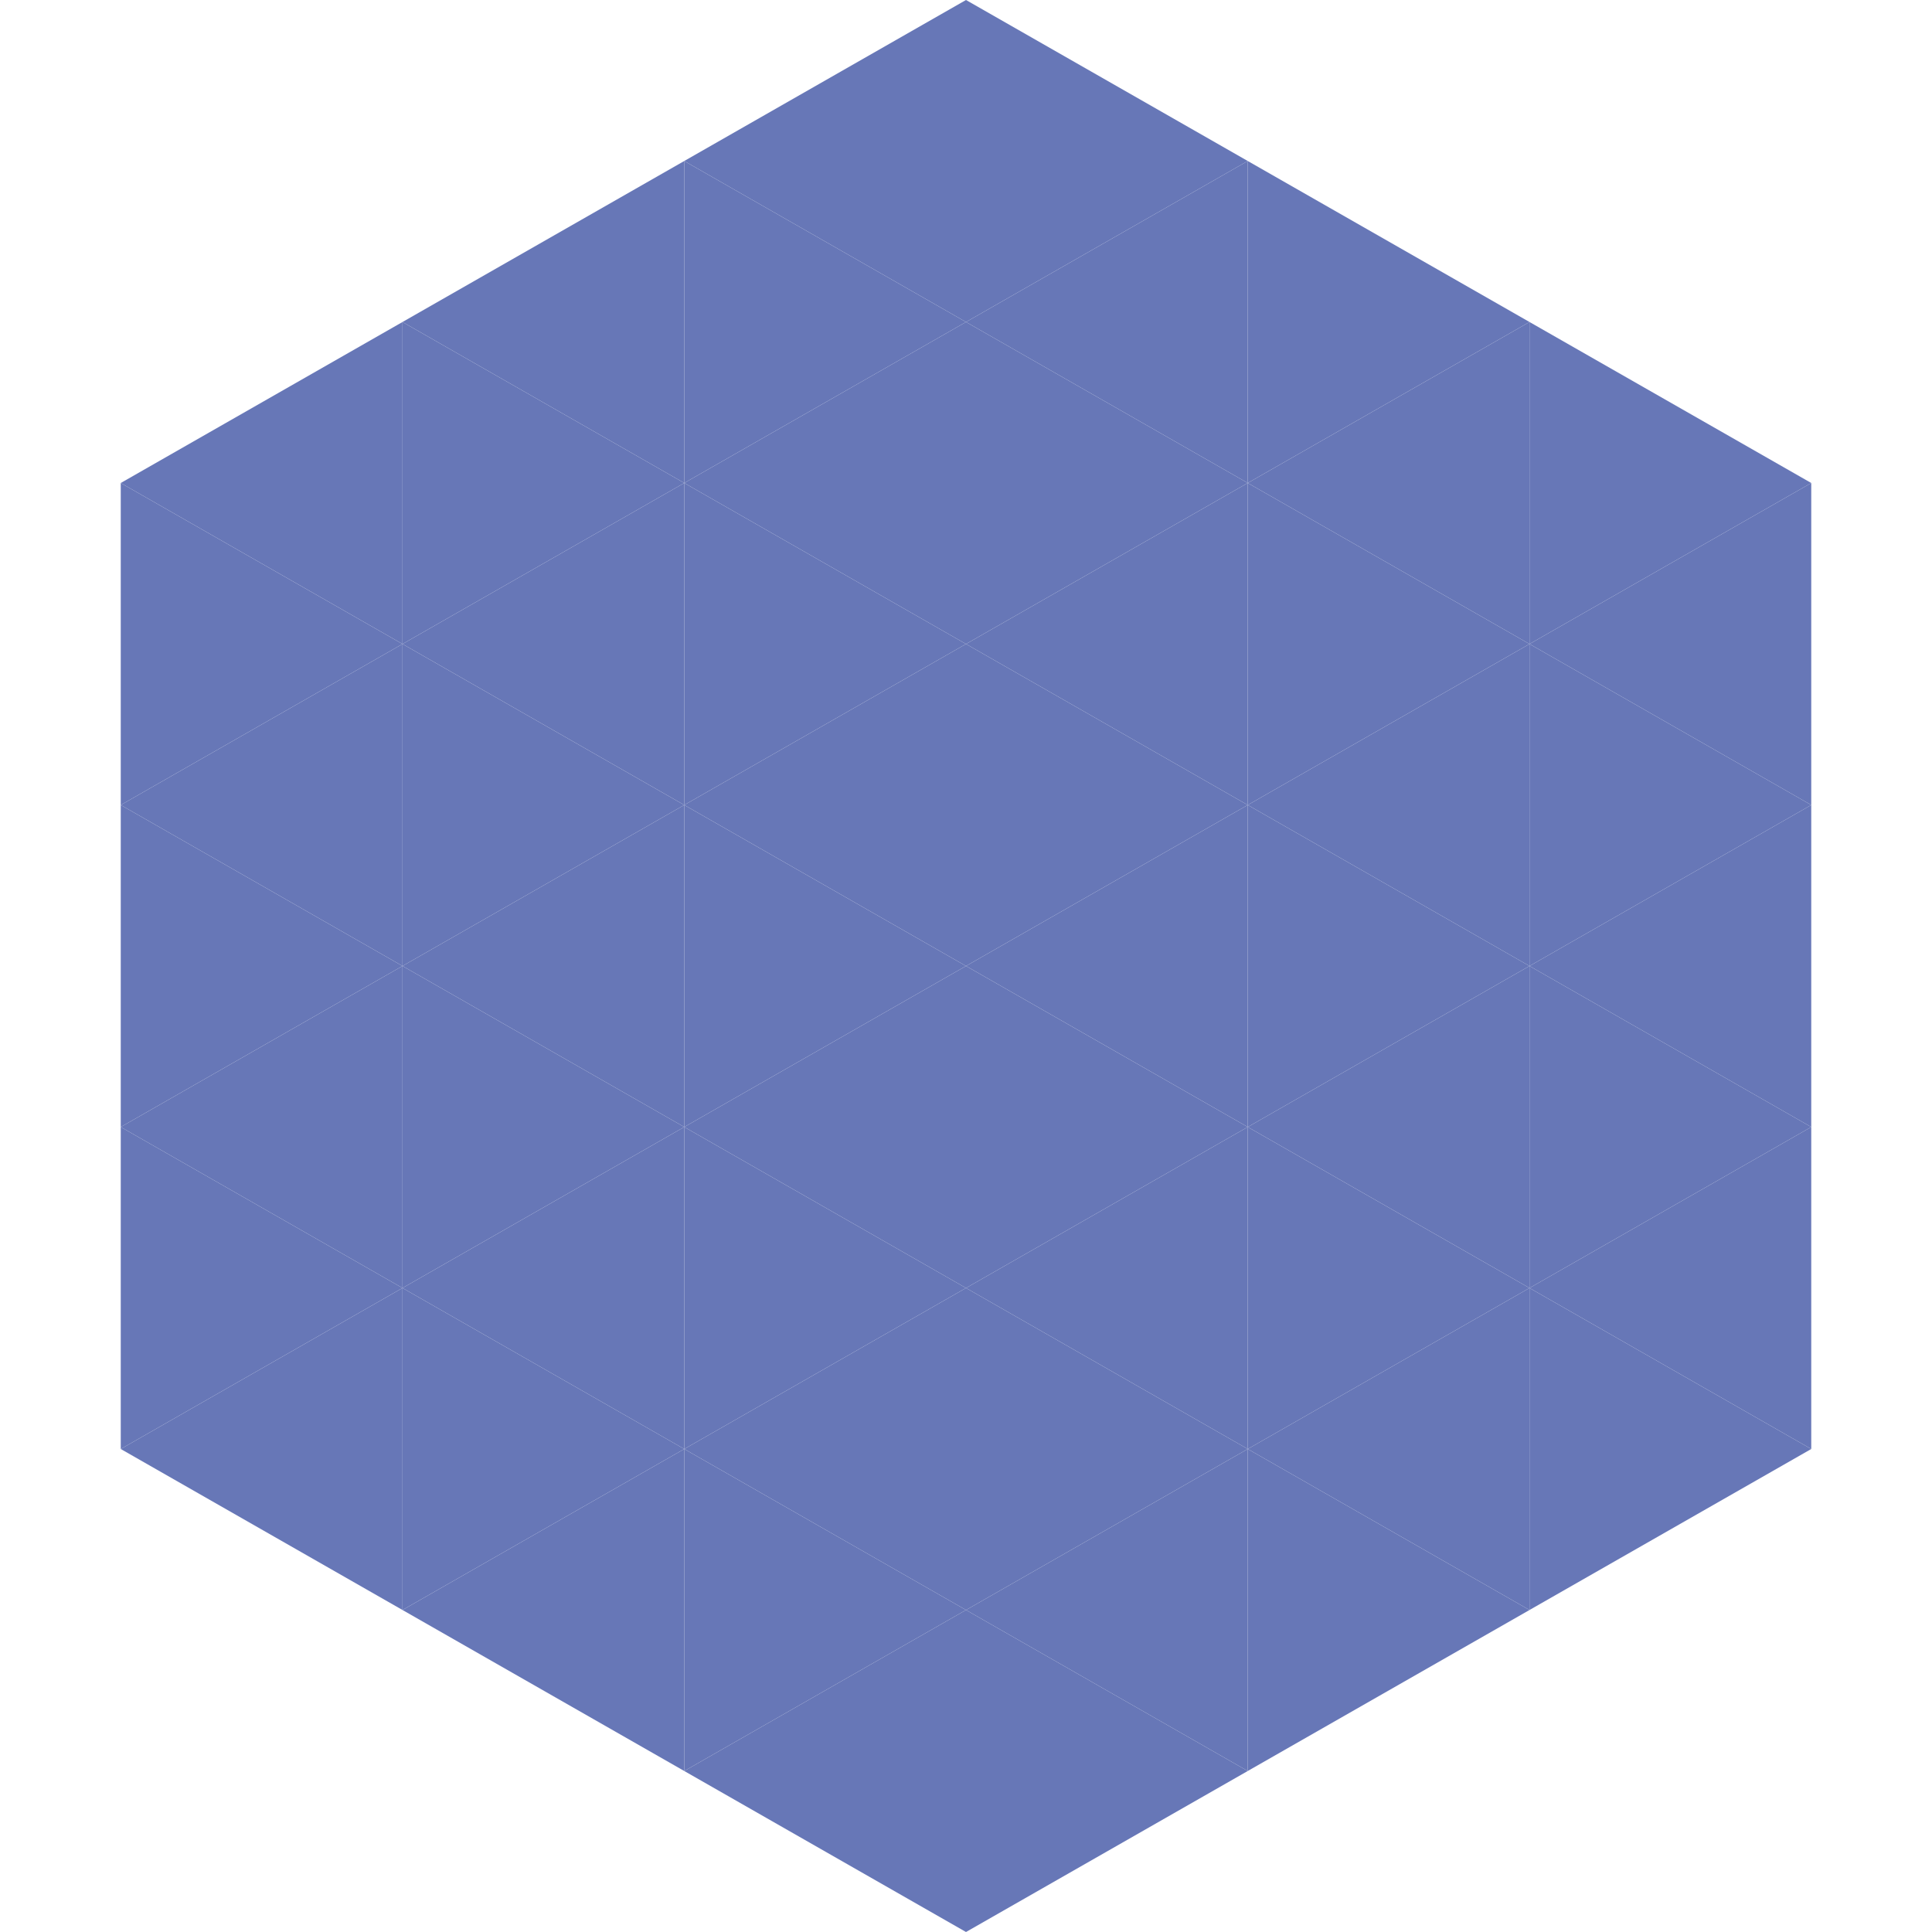 <?xml version="1.0"?>
<!-- Generated by SVGo -->
<svg width="240" height="240"
     xmlns="http://www.w3.org/2000/svg"
     xmlns:xlink="http://www.w3.org/1999/xlink">
<polygon points="50,40 15,60 50,80" style="fill:rgb(103,119,183)" />
<polygon points="190,40 225,60 190,80" style="fill:rgb(103,119,183)" />
<polygon points="15,60 50,80 15,100" style="fill:rgb(103,119,183)" />
<polygon points="225,60 190,80 225,100" style="fill:rgb(103,119,183)" />
<polygon points="50,80 15,100 50,120" style="fill:rgb(103,119,183)" />
<polygon points="190,80 225,100 190,120" style="fill:rgb(103,119,183)" />
<polygon points="15,100 50,120 15,140" style="fill:rgb(103,119,183)" />
<polygon points="225,100 190,120 225,140" style="fill:rgb(103,119,183)" />
<polygon points="50,120 15,140 50,160" style="fill:rgb(103,119,183)" />
<polygon points="190,120 225,140 190,160" style="fill:rgb(103,119,183)" />
<polygon points="15,140 50,160 15,180" style="fill:rgb(103,119,183)" />
<polygon points="225,140 190,160 225,180" style="fill:rgb(103,119,183)" />
<polygon points="50,160 15,180 50,200" style="fill:rgb(103,119,183)" />
<polygon points="190,160 225,180 190,200" style="fill:rgb(103,119,183)" />
<polygon points="15,180 50,200 15,220" style="fill:rgb(255,255,255); fill-opacity:0" />
<polygon points="225,180 190,200 225,220" style="fill:rgb(255,255,255); fill-opacity:0" />
<polygon points="50,0 85,20 50,40" style="fill:rgb(255,255,255); fill-opacity:0" />
<polygon points="190,0 155,20 190,40" style="fill:rgb(255,255,255); fill-opacity:0" />
<polygon points="85,20 50,40 85,60" style="fill:rgb(103,119,183)" />
<polygon points="155,20 190,40 155,60" style="fill:rgb(103,119,183)" />
<polygon points="50,40 85,60 50,80" style="fill:rgb(103,119,183)" />
<polygon points="190,40 155,60 190,80" style="fill:rgb(103,119,183)" />
<polygon points="85,60 50,80 85,100" style="fill:rgb(103,119,183)" />
<polygon points="155,60 190,80 155,100" style="fill:rgb(103,119,183)" />
<polygon points="50,80 85,100 50,120" style="fill:rgb(103,119,183)" />
<polygon points="190,80 155,100 190,120" style="fill:rgb(103,119,183)" />
<polygon points="85,100 50,120 85,140" style="fill:rgb(103,119,183)" />
<polygon points="155,100 190,120 155,140" style="fill:rgb(103,119,183)" />
<polygon points="50,120 85,140 50,160" style="fill:rgb(103,119,183)" />
<polygon points="190,120 155,140 190,160" style="fill:rgb(103,119,183)" />
<polygon points="85,140 50,160 85,180" style="fill:rgb(103,119,183)" />
<polygon points="155,140 190,160 155,180" style="fill:rgb(103,119,183)" />
<polygon points="50,160 85,180 50,200" style="fill:rgb(103,119,183)" />
<polygon points="190,160 155,180 190,200" style="fill:rgb(103,119,183)" />
<polygon points="85,180 50,200 85,220" style="fill:rgb(103,119,183)" />
<polygon points="155,180 190,200 155,220" style="fill:rgb(103,119,183)" />
<polygon points="120,0 85,20 120,40" style="fill:rgb(103,119,183)" />
<polygon points="120,0 155,20 120,40" style="fill:rgb(103,119,183)" />
<polygon points="85,20 120,40 85,60" style="fill:rgb(103,119,183)" />
<polygon points="155,20 120,40 155,60" style="fill:rgb(103,119,183)" />
<polygon points="120,40 85,60 120,80" style="fill:rgb(103,119,183)" />
<polygon points="120,40 155,60 120,80" style="fill:rgb(103,119,183)" />
<polygon points="85,60 120,80 85,100" style="fill:rgb(103,119,183)" />
<polygon points="155,60 120,80 155,100" style="fill:rgb(103,119,183)" />
<polygon points="120,80 85,100 120,120" style="fill:rgb(103,119,183)" />
<polygon points="120,80 155,100 120,120" style="fill:rgb(103,119,183)" />
<polygon points="85,100 120,120 85,140" style="fill:rgb(103,119,183)" />
<polygon points="155,100 120,120 155,140" style="fill:rgb(103,119,183)" />
<polygon points="120,120 85,140 120,160" style="fill:rgb(103,119,183)" />
<polygon points="120,120 155,140 120,160" style="fill:rgb(103,119,183)" />
<polygon points="85,140 120,160 85,180" style="fill:rgb(103,119,183)" />
<polygon points="155,140 120,160 155,180" style="fill:rgb(103,119,183)" />
<polygon points="120,160 85,180 120,200" style="fill:rgb(103,119,183)" />
<polygon points="120,160 155,180 120,200" style="fill:rgb(103,119,183)" />
<polygon points="85,180 120,200 85,220" style="fill:rgb(103,119,183)" />
<polygon points="155,180 120,200 155,220" style="fill:rgb(103,119,183)" />
<polygon points="120,200 85,220 120,240" style="fill:rgb(103,119,183)" />
<polygon points="120,200 155,220 120,240" style="fill:rgb(103,119,183)" />
<polygon points="85,220 120,240 85,260" style="fill:rgb(255,255,255); fill-opacity:0" />
<polygon points="155,220 120,240 155,260" style="fill:rgb(255,255,255); fill-opacity:0" />
</svg>
